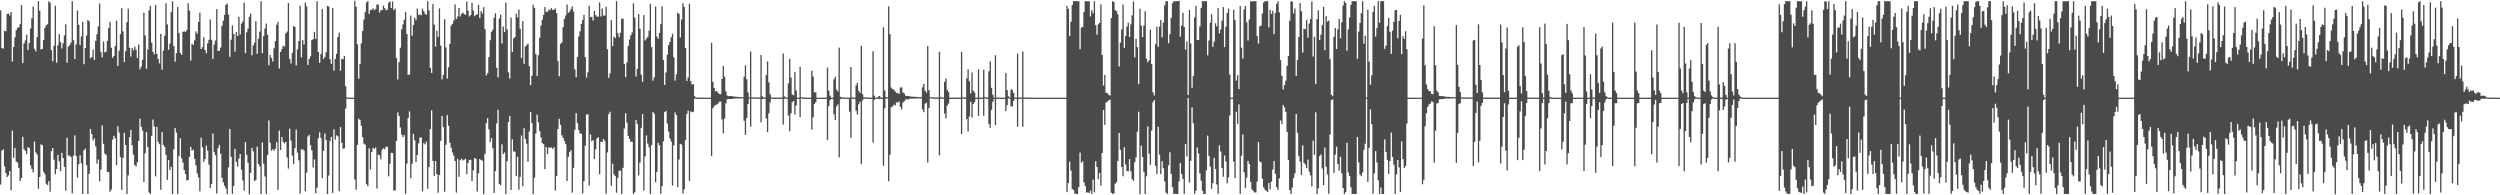 <?xml version="1.0" encoding="UTF-8"?>
<svg xmlns="http://www.w3.org/2000/svg" width="1920" height="150">
  <path d="M0 7.999h1v133.755H0zM1 36.838h1v78.841H1zM2 37.370h1v77.296H2zM3 23.640h1v104.173H3zM4 24.009h1v108.839H4zM5 10.796h1v125.139H5zM6 10.276h1v124.450H6zM7 11.879h1v119.548H7zM8 9.282h1v136.868H8zM9 47.312h1v52.936H9zM10 36.100h1v85.130H10zM11 28.794h1v84.805H11zM12 23.218h1v100.879H12zM13 21.328h1v103.511H13zM14 20.965h1v107.958H14zM15 18.553h1v120.579H15zM16 3.914h1v132.750H16zM17 48.457h1v56.674H17zM18 33.351h1v81.160H18zM19 31.036h1v84.951H19zM20 26.678h1v91.631H20zM21 38.404h1v74.623H21zM22 32.927h1v80.856H22zM23 21.857h1v105.210H23zM24 13.958h1v115.779H24zM25 4.952h1v127.455H25zM26 37.461h1v71.270H26zM27 39.455h1v77.651H27zM28 28.453h1v90.284H28zM29 0.895h1v144.015H29zM30 8.274h1v127.614H30zM31 37.916h1v72.928H31zM32 37.508h1v74.081H32zM33 30.711h1v101.269H33zM34 21.500h1v112.282H34zM35 19.444h1v121.705H35zM36 18.612h1v123.595H36zM37 1.018h1v138.073H37zM38 2.129h1v145.095H38zM39 38.510h1v77.600H39zM40 46.957h1v66.750H40zM41 35.155h1v87.534H41zM42 4.447h1v129.348H42zM43 48.129h1v81.716H43zM44 34.714h1v84.128H44zM45 26.237h1v97.672H45zM46 32.219h1v99.227H46zM47 37.146h1v80.257H47zM48 33.364h1v88.047H48zM49 27.178h1v101.034H49zM50 18.727h1v127.762H50zM51 48.228h1v57.600H51zM52 35.861h1v83.639H52zM53 34.775h1v84.726H53zM54 32.832h1v87.789H54zM55 0.902h1v147.618H55zM56 30.854h1v88.578H56zM57 45.289h1v58.640H57zM58 34.073h1v85.746H58zM59 8.036h1v128.370H59zM60 18.985h1v107.176H60zM61 34.660h1v84.588H61zM62 28.054h1v97.351H62zM63 16.700h1v132.171H63zM64 49.313h1v66.083H64zM65 36.883h1v77.228H65zM66 27.380h1v99.547H66zM67 15.230h1v133.747H67zM68 16.401h1v117.037H68zM69 44.776h1v54.258H69zM70 43.949h1v58.963H70zM71 38.080h1v69.867H71zM72 46.023h1v60.380H72zM73 31.336h1v81.080H73zM74 26.292h1v99.415H74zM75 20.291h1v102.248H75zM76 2.676h1v136.617H76zM77 39.820h1v90.425H77zM78 44.059h1v52.305H78zM79 31.854h1v78.569H79zM80 40.181h1v77.777H80zM81 39.545h1v79.362H81zM82 31.402h1v100.828H82zM83 21.505h1v110.519H83zM84 16.818h1v130.524H84zM85 36.646h1v108.971H85zM86 44.321h1v62.987H86zM87 42.925h1v61.380H87zM88 35.360h1v70.821H88zM89 15.800h1v110.942H89zM90 50.665h1v46.262H90zM91 38.904h1v62.876H91zM92 26.214h1v94.360H92zM93 6.256h1v139.664H93zM94 24.121h1v97.114H94zM95 47.650h1v54.287H95zM96 39.247h1v72.133H96zM97 17.010h1v131.992H97zM98 6.721h1v127.948H98zM99 36.735h1v68.595H99zM100 43.426h1v56.368H100zM101 36.835h1v74.704H101zM102 38.689h1v80.194H102zM103 35.786h1v91.039H103zM104 38.170h1v89.709H104zM105 44.539h1v80.133H105zM106 34.106h1v74.108H106zM107 53.280h1v37.875H107zM108 51.138h1v46.316H108zM109 45.825h1v54.405H109zM110 9.757h1v130.019H110zM111 27.210h1v90.500H111zM112 52.877h1v48.602H112zM113 38.088h1v74.761H113zM114 7.973h1v139.816H114zM115 4.569h1v144.417H115zM116 32.703h1v71.651H116zM117 39.902h1v51.875H117zM118 41.782h1v55.342H118zM119 3.779h1v131.691H119zM120 41.402h1v56.021H120zM121 45.319h1v63.629H121zM122 48.673h1v62.059H122zM123 26.004h1v119.768H123zM124 53.538h1v47.933H124zM125 38.895h1v72.454H125zM126 27.492h1v85.288H126zM127 2.485h1v116.458H127zM128 18.718h1v119.358H128zM129 38.148h1v84.689H129zM130 33.496h1v97.180H130zM131 9.373h1v118.711H131zM132 0.914h1v148.028H132zM133 35.359h1v79.331H133zM134 47.331h1v50.975H134zM135 40.870h1v61.027H135zM136 5.356h1v143.636H136zM137 25.407h1v94.343H137zM138 40.671h1v65.568H138zM139 42.105h1v79.444H139zM140 24.486h1v100.300H140zM141 24.006h1v106.571H141zM142 24.607h1v108.954H142zM143 23.007h1v115.557H143zM144 2.383h1v135.894H144zM145 8.021h1v112.520H145zM146 46.533h1v66.191H146zM147 33.523h1v82.066H147zM148 34.622h1v80.386H148zM149 30.978h1v91.039H149zM150 24.119h1v102.843H150zM151 25.949h1v107.212H151zM152 16.825h1v119.474H152zM153 9.750h1v137.241H153zM154 37.649h1v68.104H154zM155 36.234h1v76.970H155zM156 28.526h1v95.757H156zM157 38.411h1v83.706H157zM158 40.914h1v70.903H158zM159 33.286h1v82.403H159zM160 30.608h1v95.866H160zM161 14.982h1v129.409H161zM162 30.516h1v110.835H162zM163 45.263h1v57.281H163zM164 34.310h1v82.535H164zM165 31.121h1v88.090H165zM166 7.033h1v141.575H166zM167 39.145h1v74.637H167zM168 38.991h1v72.200H168zM169 36.515h1v81.673H169zM170 19.821h1v116.771H170zM171 15.861h1v124.201H171zM172 11.442h1v131.184H172zM173 3.690h1v141.125H173zM174 2.829h1v146.196H174zM175 11.229h1v117.276H175zM176 43.649h1v55.433H176zM177 30.522h1v89.844H177zM178 19.495h1v129.397H178zM179 26.161h1v116.661H179zM180 39.664h1v74.695H180zM181 24.800h1v99.496H181zM182 27.763h1v100.186H182zM183 12.827h1v108.925H183zM184 26.536h1v91.732H184zM185 18.140h1v112.308H185zM186 16.409h1v122.179H186zM187 1.974h1v144.525H187zM188 40.800h1v68.325H188zM189 24.760h1v94.085H189zM190 22.038h1v103.054H190zM191 12.843h1v136.415H191zM192 10.436h1v122.389H192zM193 42.431h1v71.101H193zM194 34.914h1v81.284H194zM195 32.870h1v106.236H195zM196 16.294h1v121.960H196zM197 41.321h1v71.400H197zM198 29.751h1v96.186H198zM199 24.277h1v103.533H199zM200 0.905h1v148.053H200zM201 40.813h1v68.537H201zM202 27.702h1v97.986H202zM203 21.947h1v113.589H203zM204 18.077h1v130.865H204zM205 26.694h1v92.422H205zM206 50.123h1v42.362H206zM207 42.232h1v67.359H207zM208 44.498h1v71.231H208zM209 47.227h1v67.309H209zM210 37.124h1v78.701H210zM211 31.619h1v82.569H211zM212 19.054h1v90.179H212zM213 16.822h1v129.091H213zM214 52.559h1v47.736H214zM215 39.889h1v75.327H215zM216 37.686h1v67.619H216zM217 35.032h1v73.959H217zM218 35.820h1v74.335H218zM219 25.651h1v83.314H219zM220 24.271h1v96.665H220zM221 2.309h1v127.245H221zM222 45.227h1v53.586H222zM223 48.802h1v59.273H223zM224 40.590h1v78.896H224zM225 19.996h1v106.047H225zM226 20.671h1v93.166H226zM227 50.168h1v49.348H227zM228 37.924h1v79.333H228zM229 31.610h1v91.537H229zM230 4.423h1v144.359H230zM231 44.035h1v70.743H231zM232 30.773h1v83.869H232zM233 34.181h1v81.553H233zM234 1.965h1v144.949H234zM235 4.847h1v127.749H235zM236 49.900h1v54.907H236zM237 45.302h1v58.257H237zM238 43.192h1v68.375H238zM239 30.838h1v84.502H239zM240 30.089h1v98.456H240zM241 24.414h1v98.023H241zM242 29.882h1v118.609H242zM243 0.930h1v143.201H243zM244 39.958h1v66.133H244zM245 48.345h1v53.228H245zM246 41.531h1v64.488H246zM247 6.876h1v129.873H247zM248 45.232h1v70.603H248zM249 43.896h1v58.591H249zM250 40.116h1v67.428H250zM251 4.498h1v144.479H251zM252 5.006h1v129.844H252zM253 45.497h1v62.628H253zM254 49.037h1v56.080H254zM255 6.118h1v142.072H255zM256 54.181h1v45.256H256zM257 45.199h1v62.085H257zM258 41.277h1v62.646H258zM259 28.472h1v76.187H259zM260 25.098h1v121.768H260zM261 54.334h1v43.292H261zM262 45.224h1v64.323H262zM263 45.461h1v68.831H263zM264 43.034h1v70.863H264zM265 66.143h1v17.216H265zM266 74.752h1v1.000H266zM267 74.987h1v1.000H267zM268 74.986h1v1.000H268zM269 74.994h1v1.000H269zM270 74.993h1v1.000H270zM271 74.993h1v1.000H271zM272 0.622h1v137.211H272zM273 5.121h1v140.623H273zM274 34.032h1v77.247H274zM275 60.509h1v30.595H275zM276 49.258h1v42.854H276zM277 33.351h1v63.272H277zM278 23.817h1v81.498H278zM279 15.022h1v95.307H279zM280 9.167h1v101.919H280zM281 1.900h1v139.508H281zM282 0.763h1v142.184H282zM283 10.633h1v103.215H283zM284 7.641h1v122.638H284zM285 7.498h1v109.212H285zM286 6.458h1v107.170H286zM287 7.843h1v106.464H287zM288 7.080h1v106.155H288zM289 3.456h1v141.325H289zM290 3.540h1v115.186H290zM291 9.654h1v109.552H291zM292 7.771h1v114.640H292zM293 7.843h1v107.274H293zM294 4.312h1v109.530H294zM295 6.222h1v108.353H295zM296 7.874h1v104.767H296zM297 7.382h1v105.483H297zM298 2.087h1v133.349H298zM299 1.196h1v124.522H299zM300 6.151h1v111.176H300zM301 1.163h1v116.394H301zM302 7.804h1v138.694H302zM303 6.554h1v139.596H303zM304 44.446h1v63.848H304zM305 61.052h1v25.327H305zM306 47.741h1v41.292H306zM307 36.661h1v61.252H307zM308 22.417h1v80.888H308zM309 18.756h1v86.548H309zM310 15.140h1v88.666H310zM311 9.169h1v139.734H311zM312 26.151h1v99.499H312zM313 57.605h1v33.014H313zM314 57.215h1v28.411H314zM315 11.961h1v124.942H315zM316 27.405h1v98.349H316zM317 19.310h1v83.420H317zM318 13.608h1v94.180H318zM319 15.495h1v109.004H319zM320 6.564h1v112.480H320zM321 11.534h1v98.631H321zM322 11.040h1v94.669H322zM323 11.672h1v93.918H323zM324 6.614h1v140.383H324zM325 8.616h1v101.284H325zM326 10.588h1v100.312H326zM327 11.290h1v97.471H327zM328 0.924h1v144.025H328zM329 7.930h1v120.328H329zM330 51.973h1v47.131H330zM331 56.037h1v28.770H331zM332 3.120h1v120.446H332zM333 18.882h1v116.257H333zM334 35.767h1v87.920H334zM335 23.541h1v110.205H335zM336 28.454h1v119.579H336zM337 6.376h1v127.999H337zM338 34.956h1v73.212H338zM339 60.965h1v28.122H339zM340 57.422h1v40.263H340zM341 14.741h1v132.436H341zM342 36.455h1v74.701H342zM343 60.309h1v28.109H343zM344 51.734h1v44.848H344zM345 33.655h1v76.033H345zM346 19.837h1v93.595H346zM347 18.249h1v98.834H347zM348 15.698h1v103.770H348zM349 3.337h1v120.356H349zM350 14.575h1v133.346H350zM351 12.709h1v109.311H351zM352 6.024h1v129.769H352zM353 12.664h1v110.321H353zM354 10.577h1v111.263H354zM355 9.661h1v113.573H355zM356 10.902h1v111.854H356zM357 11.295h1v110.631H357zM358 1.115h1v132.617H358zM359 8.173h1v117.023H359zM360 12.661h1v110.263H360zM361 11.497h1v111.196H361zM362 2.201h1v136.934H362zM363 8.047h1v122.750H363zM364 12.448h1v108.962H364zM365 11.422h1v110.467H365zM366 11.119h1v136.044H366zM367 3.686h1v129.362H367zM368 13.874h1v108.263H368zM369 8.541h1v114.315H369zM370 10.387h1v113.041H370zM371 5.509h1v143.443H371zM372 22.301h1v95.792H372zM373 57.920h1v36.716H373zM374 56.205h1v34.561H374zM375 43.818h1v55.599H375zM376 30.861h1v78.235H376zM377 24.351h1v81.775H377zM378 22.798h1v91.055H378zM379 13.690h1v134.545H379zM380 10.157h1v121.250H380zM381 52.010h1v42.759H381zM382 59.398h1v24.889H382zM383 14.189h1v127.067H383zM384 11.313h1v130.917H384zM385 33.425h1v77.410H385zM386 20.334h1v98.008H386zM387 24.688h1v92.388H387zM388 1.876h1v147.082H388zM389 22.601h1v101.135H389zM390 55.555h1v38.163H390zM391 60.333h1v28.779H391zM392 13.542h1v132.383H392zM393 40.005h1v67.015H393zM394 29.467h1v86.817H394zM395 28.503h1v87.961H395zM396 10.477h1v124.727H396zM397 13.352h1v106.981H397zM398 7.324h1v138.320H398zM399 22.072h1v113.744H399zM400 44.498h1v59.581H400zM401 16.200h1v126.797H401zM402 48.973h1v49.495H402zM403 35.718h1v70.917H403zM404 34.719h1v75.650H404zM405 33.490h1v90.712H405zM406 50.778h1v50.216H406zM407 65.395h1v20.550H407zM408 58.161h1v36.276H408zM409 3.627h1v145.476H409zM410 5.968h1v130.545H410zM411 41.551h1v60.992H411zM412 58.368h1v29.629H412zM413 42.374h1v51.557H413zM414 28.954h1v71.684H414zM415 19.487h1v86.156H415zM416 15.103h1v94.831H416zM417 11.453h1v99.290H417zM418 5.457h1v124.452H418zM419 9.031h1v103.929H419zM420 9.082h1v109.271H420zM421 7.295h1v105.839H421zM422 7.775h1v105.752H422zM423 6.210h1v107.059H423zM424 7.642h1v106.698H424zM425 7.459h1v105.619H425zM426 6.523h1v139.892H426zM427 10.108h1v125.085H427zM428 46.918h1v52.213H428zM429 58.564h1v32.720H429zM430 33.740h1v62.090H430zM431 32.624h1v71.287H431zM432 20.782h1v85.174H432zM433 14.488h1v93.749H433zM434 11.897h1v98.854H434zM435 3.487h1v135.513H435zM436 9.817h1v110.549H436zM437 8.932h1v107.924H437zM438 6.843h1v108.548H438zM439 4.933h1v142.985H439zM440 8.796h1v120.069H440zM441 53.296h1v46.455H441zM442 59.277h1v27.588H442zM443 43.766h1v50.752H443zM444 28.076h1v71.804H444zM445 24.084h1v78.390H445zM446 18.388h1v84.305H446zM447 15.301h1v133.155H447zM448 11.384h1v127.890H448zM449 43.894h1v67.965H449zM450 59.587h1v28.331H450zM451 55.507h1v32.389H451zM452 4.385h1v138.136H452zM453 13.217h1v90.014H453zM454 12.830h1v95.649H454zM455 15.753h1v91.816H455zM456 8.225h1v113.898H456zM457 11.599h1v103.081H457zM458 12.749h1v93.533H458zM459 12.799h1v92.558H459zM460 1.865h1v132.067H460zM461 12.641h1v96.268H461zM462 6.542h1v102.459H462zM463 11.984h1v94.710H463zM464 12.005h1v96.300H464zM465 5.221h1v143.647H465zM466 37.786h1v79.257H466zM467 59.678h1v28.039H467zM468 56.361h1v29.443H468zM469 15.483h1v127.236H469zM470 35.373h1v90.390H470zM471 28.124h1v105.785H471zM472 29.226h1v106.044H472zM473 0.899h1v147.098H473zM474 25.486h1v111.094H474zM475 28.613h1v102.588H475zM476 25.073h1v105.841H476zM477 14.296h1v134.674H477zM478 14.453h1v114.435H478zM479 49.084h1v49.650H479zM480 59.262h1v27.677H480zM481 48.100h1v46.108H481zM482 35.349h1v69.038H482zM483 30.303h1v76.416H483zM484 27.062h1v81.736H484zM485 24.883h1v84.022H485zM486 2.561h1v146.365H486zM487 13.534h1v134.083H487zM488 58.772h1v33.399H488zM489 53.003h1v42.280H489zM490 10.779h1v123.997H490zM491 22.009h1v102.879H491zM492 57.331h1v40.816H492zM493 62.778h1v24.865H493zM494 11.498h1v134.835H494zM495 31.071h1v88.990H495zM496 29.622h1v74.346H496zM497 28.253h1v81.905H497zM498 23.507h1v89.536H498zM499 2.859h1v146.106H499zM500 36.196h1v75.221H500zM501 61.955h1v23.954H501zM502 59.301h1v28.080H502zM503 5.010h1v134.967H503zM504 28.047h1v103.956H504zM505 29.780h1v79.911H505zM506 25.311h1v86.288H506zM507 18.604h1v130.263H507zM508 4.932h1v137.951H508zM509 46.050h1v62.566H509zM510 65.300h1v20.795H510zM511 55.629h1v29.568H511zM512 42.039h1v52.861H512zM513 34.672h1v66.418H513zM514 32.147h1v74.103H514zM515 28.682h1v79.986H515zM516 25.934h1v116.538H516zM517 43.960h1v67.638H517zM518 61.886h1v24.480H518zM519 57.081h1v31.292H519zM520 9.716h1v133.963H520zM521 10.654h1v111.866H521zM522 28.848h1v81.681H522zM523 15.046h1v96.008H523zM524 2.518h1v146.155H524zM525 5.354h1v140.170H525zM526 36.863h1v70.812H526zM527 62.215h1v25.304H527zM528 59.534h1v25.322H528zM529 2.871h1v136.156H529zM530 62.338h1v23.246H530zM531 64.872h1v21.333H531zM532 64.619h1v21.191H532zM533 73.864h1v1.807H533zM534 74.979h1v1.000H534zM535 74.978h1v1.000H535zM536 74.982h1v1.000H536zM537 74.982h1v1.000H537zM538 74.981h1v1.000H538zM539 74.979h1v1.000H539zM540 74.985h1v1.000H540zM541 74.988h1v1.000H541zM542 74.987h1v1.000H542zM543 74.985h1v1.000H543zM544 74.989h1v1.000H544zM545 74.989h1v1.000H545zM546 32.829h1v87.039H546zM547 62.883h1v20.385H547zM548 67.551h1v14.100H548zM549 70.188h1v10.366H549zM550 69.811h1v10.498H550zM551 71.223h1v8.213H551zM552 72.176h1v5.873H552zM553 72.417h1v5.594H553zM554 60.664h1v31.080H554zM555 50.690h1v51.583H555zM556 58.820h1v32.218H556zM557 70.215h1v9.151H557zM558 73.346h1v3.002H558zM559 73.890h1v2.135H559zM560 73.760h1v2.359H560zM561 73.704h1v2.396H561zM562 73.888h1v2.018H562zM563 74.155h1v1.555H563zM564 74.236h1v1.475H564zM565 74.344h1v1.251H565zM566 74.394h1v1.254H566zM567 74.543h1v1.000H567zM568 74.606h1v1.000H568zM569 74.549h1v1.000H569zM570 74.631h1v1.000H570zM571 58.927h1v33.760H571zM572 50.145h1v53.440H572zM573 60.838h1v29.856H573zM574 70.955h1v8.950H574zM575 74.749h1v1.000H575zM576 39.635h1v57.670H576zM577 74.718h1v1.000H577zM578 74.783h1v1.000H578zM579 74.771h1v1.000H579zM580 74.840h1v1.000H580zM581 74.868h1v1.000H581zM582 74.869h1v1.000H582zM583 74.890h1v1.000H583zM584 42.208h1v51.788H584zM585 73.947h1v2.108H585zM586 74.854h1v1.000H586zM587 74.910h1v1.000H587zM588 57.662h1v33.270H588zM589 47.230h1v54.305H589zM590 63.280h1v23.819H590zM591 72.347h1v6.360H591zM592 74.794h1v1.000H592zM593 74.956h1v1.000H593zM594 74.958h1v1.000H594zM595 74.960h1v1.000H595zM596 74.965h1v1.000H596zM597 74.966h1v1.000H597zM598 74.967h1v1.000H598zM599 74.973h1v1.000H599zM600 74.969h1v1.000H600zM601 41.126h1v54.589H601zM602 74.018h1v1.765H602zM603 74.897h1v1.000H603zM604 74.914h1v1.000H604zM605 64.032h1v24.634H605zM606 45.256h1v55.574H606zM607 59.559h1v27.409H607zM608 72.591h1v5.823H608zM609 73.147h1v4.303H609zM610 55.447h1v32.446H610zM611 69.496h1v11.552H611zM612 74.986h1v1.000H612zM613 74.989h1v1.000H613zM614 51.334h1v38.623H614zM615 74.486h1v1.000H615zM616 74.957h1v1.000H616zM617 74.961h1v1.000H617zM618 74.948h1v1.000H618zM619 74.971h1v1.000H619zM620 74.992h1v1.000H620zM621 74.992h1v1.000H621zM622 74.992h1v1.000H622zM623 54.262h1v45.279H623zM624 58.814h1v31.188H624zM625 70.899h1v9.034H625zM626 70.907h1v7.652H626zM627 74.992h1v1.000H627zM628 74.993h1v1.000H628zM629 74.991h1v1.000H629zM630 74.993h1v1.000H630zM631 74.991h1v1.000H631zM632 74.994h1v1.000H632zM633 74.994h1v1.000H633zM634 74.993h1v1.000H634zM635 51.880h1v55.713H635zM636 69.634h1v11.860H636zM637 73.439h1v3.462H637zM638 74.992h1v1.000H638zM639 74.994h1v1.000H639zM640 60.945h1v26.873H640zM641 58.877h1v33.342H641zM642 68.695h1v13.055H642zM643 70.174h1v10.022H643zM644 36.553h1v84.390H644zM645 74.410h1v1.796H645zM646 74.792h1v1.000H646zM647 74.932h1v1.000H647zM648 74.927h1v1.000H648zM649 74.894h1v1.000H649zM650 74.993h1v1.000H650zM651 74.993h1v1.000H651zM652 74.993h1v10.815H652zM653 51.442h1v54.369H653zM654 74.774h1v1.000H654zM655 74.940h1v1.000H655zM656 74.964h1v1.000H656zM657 65.588h1v19.355H657zM658 63.572h1v24.327H658zM659 69.767h1v10.323H659zM660 71.267h1v6.861H660zM661 35.116h1v90.965H661zM662 72.332h1v4.715H662zM663 74.659h1v1.000H663zM664 74.859h1v1.000H664zM665 74.921h1v1.000H665zM666 74.867h1v1.000H666zM667 74.993h1v1.000H667zM668 74.993h1v1.000H668zM669 74.993h1v1.000H669zM670 39.362h1v70.128H670zM671 73.492h1v3.138H671zM672 74.993h1v1.000H672zM673 74.993h1v1.000H673zM674 74.180h1v1.593H674zM675 73.753h1v2.427H675zM676 74.928h1v1.000H676zM677 74.992h1v1.000H677zM678 21.018h1v106.353H678zM679 69.553h1v13.647H679zM680 74.520h1v1.089H680zM681 74.786h1v1.000H681zM682 4.859h1v134.315H682zM683 26.195h1v92.634H683zM684 67.266h1v15.118H684zM685 68.454h1v13.285H685zM686 68.700h1v11.717H686zM687 70.186h1v10.746H687zM688 71.443h1v7.167H688zM689 71.201h1v7.484H689zM690 72.248h1v5.679H690zM691 67.265h1v14.786H691zM692 67.045h1v17.100H692zM693 71.002h1v7.809H693zM694 71.678h1v6.117H694zM695 73.528h1v2.893H695zM696 73.706h1v2.531H696zM697 73.779h1v2.584H697zM698 73.865h1v2.071H698zM699 74.158h1v1.609H699zM700 74.236h1v1.472H700zM701 74.235h1v1.414H701zM702 74.440h1v1.266H702zM703 74.275h1v1.411H703zM704 74.657h1v1.000H704zM705 74.542h1v1.000H705zM706 74.572h1v1.000H706zM707 74.655h1v1.000H707zM708 67.007h1v17.114H708zM709 64.425h1v21.739H709zM710 69.586h1v10.089H710zM711 71.154h1v7.700H711zM712 35.351h1v89.482H712zM713 69.349h1v13.539H713zM714 74.537h1v1.000H714zM715 74.780h1v1.000H715zM716 74.775h1v1.000H716zM717 74.823h1v1.000H717zM718 74.836h1v1.000H718zM719 74.866h1v1.000H719zM720 74.888h1v1.000H720zM721 39.710h1v79.614H721zM722 74.379h1v1.359H722zM723 74.839h1v1.000H723zM724 74.909h1v1.000H724zM725 62.878h1v24.314H725zM726 60.234h1v30.672H726zM727 69.192h1v11.849H727zM728 70.582h1v9.000H728zM729 74.947h1v1.000H729zM730 74.954h1v1.000H730zM731 74.962h1v1.000H731zM732 74.957h1v1.000H732zM733 74.970h1v1.000H733zM734 74.965h1v1.000H734zM735 74.966h1v1.000H735zM736 74.965h1v1.000H736zM737 74.969h1v1.000H737zM738 39.854h1v63.100H738zM739 74.677h1v1.000H739zM740 74.875h1v1.000H740zM741 74.911h1v1.000H741zM742 60.279h1v31.102H742zM743 53.189h1v47.751H743zM744 62.397h1v27.025H744zM745 71.804h1v6.327H745zM746 55.629h1v34.684H746zM747 69.577h1v10.376H747zM748 71.087h1v7.249H748zM749 74.986h1v1.000H749zM750 74.988h1v1.000H750zM751 53.272h1v35.768H751zM752 74.925h1v1.000H752zM753 74.956h1v1.000H753zM754 74.956h1v1.000H754zM755 53.486h1v35.473H755zM756 74.511h1v1.000H756zM757 74.952h1v1.000H757zM758 74.963h1v1.000H758zM759 54.819h1v40.444H759zM760 46.984h1v51.196H760zM761 67.419h1v16.838H761zM762 72.709h1v5.458H762zM763 74.994h1v1.000H763zM764 42.457h1v53.583H764zM765 74.912h1v1.000H765zM766 74.917h1v1.000H766zM767 74.929h1v1.000H767zM768 74.933h1v1.000H768zM769 74.993h1v1.000H769zM770 74.993h1v1.000H770zM771 74.993h1v1.000H771zM772 56.059h1v29.233H772zM773 69.191h1v11.560H773zM774 73.863h1v1.620H774zM775 74.991h1v1.000H775zM776 68.535h1v13.056H776zM777 69.276h1v12.422H777zM778 71.404h1v6.121H778zM779 74.867h1v1.000H779zM780 74.993h1v1.000H780zM781 41.177h1v56.079H781zM782 74.926h1v1.000H782zM783 74.925h1v1.000H783zM784 74.924h1v1.000H784zM785 39.484h1v57.916H785zM786 74.787h1v1.000H786zM787 74.909h1v1.000H787zM788 74.918h1v1.000H788zM789 74.914h1v1.000H789zM790 74.931h1v1.000H790zM791 74.992h1v1.000H791zM792 74.992h1v1.000H792zM793 74.993h1v1.000H793zM794 74.992h1v1.000H794zM795 74.993h1v1.000H795zM796 74.993h1v1.000H796zM797 74.993h1v1.000H797zM798 74.993h1v1.000H798zM799 74.992h1v1.000H799zM800 74.993h1v1.000H800zM801 74.992h1v1.000H801zM802 74.993h1v1.000H802zM803 74.993h1v1.000H803zM804 74.993h1v1.000H804zM805 74.993h1v1.000H805zM806 74.994h1v1.000H806zM807 74.992h1v1.000H807zM808 74.993h1v1.000H808zM809 74.993h1v1.000H809zM810 74.992h1v1.000H810zM811 74.993h1v1.000H811zM812 74.992h1v1.000H812zM813 74.993h1v1.000H813zM814 74.993h1v1.000H814zM815 74.992h1v1.000H815zM816 74.993h1v1.000H816zM817 74.994h1v1.000H817zM818 74.992h1v1.000H818zM819 4.487h1v143.101H819zM820 6.758h1v133.776H820zM821 27.527h1v96.629H821zM822 16.705h1v114.318H822zM823 3.912h1v141.213H823zM824 0.905h1v145.074H824zM825 0.887h1v147.709H825zM826 0.900h1v148.065H826zM827 0.903h1v148.069H827zM828 0.957h1v142.780H828zM829 37.836h1v79.334H829zM830 21.212h1v103.755H830zM831 20.696h1v103.239H831zM832 9.289h1v130.719H832zM833 0.912h1v141.983H833zM834 0.964h1v146.899H834zM835 0.906h1v146.816H835zM836 0.907h1v147.349H836zM837 12.638h1v133.768H837zM838 7.903h1v140.953H838zM839 10.127h1v127.878H839zM840 0.912h1v146.814H840zM841 19.293h1v104.535H841zM842 26.623h1v101.635H842zM843 18.741h1v119.002H843zM844 17.517h1v115.338H844zM845 3.312h1v139.169H845zM846 42.260h1v75.176H846zM847 65.720h1v18.684H847zM848 57.487h1v38.466H848zM849 71.218h1v7.554H849zM850 71.647h1v6.342H850zM851 72.791h1v4.249H851zM852 73.411h1v3.148H852zM853 13.858h1v134.096H853zM854 0.942h1v148.001H854zM855 1.570h1v147.018H855zM856 7.853h1v133.300H856zM857 8.592h1v131.348H857zM858 10.993h1v112.704H858zM859 51.036h1v51.125H859zM860 32.732h1v82.387H860zM861 22.569h1v105.686H861zM862 3.517h1v131.837H862zM863 36.894h1v76.322H863zM864 27.798h1v98.580H864zM865 20.554h1v110.841H865zM866 17.411h1v114.089H866zM867 28.478h1v93.717H867zM868 18.674h1v112.794H868zM869 11.836h1v125.806H869zM870 1.203h1v137.681H870zM871 44.043h1v80.586H871zM872 29.745h1v91.149H872zM873 36.213h1v64.895H873zM874 64.641h1v21.180H874zM875 6.733h1v142.189H875zM876 19.551h1v92.289H876zM877 28.535h1v92.082H877zM878 19.637h1v112.379H878zM879 8.610h1v140.412H879zM880 45.041h1v90.315H880zM881 47.831h1v49.236H881zM882 46.218h1v71.843H882zM883 22.732h1v103.820H883zM884 49.117h1v51.088H884zM885 70.845h1v7.705H885zM886 73.336h1v3.457H886zM887 33.908h1v93.469H887zM888 20.447h1v113.286H888zM889 35.895h1v61.508H889zM890 20.451h1v98.297H890zM891 15.287h1v118.500H891zM892 28.642h1v95.171H892zM893 17.284h1v111.968H893zM894 4.089h1v135.160H894zM895 0.901h1v146.944H895zM896 0.918h1v148.054H896zM897 33.196h1v93.815H897zM898 26.163h1v90.793H898zM899 13.691h1v119.930H899zM900 2.474h1v141.381H900zM901 0.907h1v148.038H901zM902 0.915h1v147.999H902zM903 0.923h1v148.084H903zM904 0.894h1v148.099H904zM905 0.604h1v138.753H905zM906 28.110h1v97.073H906zM907 19.552h1v114.086H907zM908 9.856h1v127.529H908zM909 20.680h1v128.208H909zM910 38.074h1v72.467H910zM911 31.867h1v88.303H911zM912 72.956h1v2.245H912zM913 7.624h1v132.708H913zM914 33.311h1v90.167H914zM915 67.378h1v15.079H915zM916 58.248h1v36.421H916zM917 13.371h1v135.469H917zM918 4.526h1v141.859H918zM919 30.714h1v82.557H919zM920 30.795h1v87.126H920zM921 20.241h1v112.935H921zM922 6.106h1v132.656H922zM923 0.906h1v145.657H923zM924 0.923h1v148.005H924zM925 0.898h1v148.092H925zM926 0.917h1v129.866H926zM927 42.485h1v61.653H927zM928 31.071h1v88.755H928zM929 17.367h1v110.668H929zM930 10.928h1v134.028H930zM931 36.045h1v104.597H931zM932 32.059h1v89.133H932zM933 17.871h1v111.896H933zM934 20.265h1v121.329H934zM935 6.232h1v142.667H935zM936 25.575h1v86.043H936zM937 22.592h1v93.839H937zM938 15.841h1v113.183H938zM939 5.420h1v130.255H939zM940 36.211h1v83.169H940zM941 20.495h1v103.559H941zM942 9.998h1v130.851H942zM943 6.613h1v129.605H943zM944 57.232h1v31.458H944zM945 74.949h1v1.000H945zM946 74.987h1v1.000H946zM947 7.404h1v116.731H947zM948 15.316h1v121.466H948zM949 61.914h1v23.938H949zM950 57.879h1v37.218H950zM951 68.459h1v11.740H951zM952 4.537h1v144.336H952zM953 36.633h1v82.902H953zM954 44.999h1v58.292H954zM955 7.265h1v125.035H955zM956 4.497h1v139.998H956zM957 17.081h1v119.397H957zM958 31.080h1v92.529H958zM959 14.967h1v111.005H959zM960 1.167h1v138.495H960zM961 1.058h1v144.224H961zM962 0.890h1v145.811H962zM963 0.914h1v146.837H963zM964 0.899h1v146.900H964zM965 27.607h1v111.907H965zM966 33.428h1v75.634H966zM967 20.165h1v103.747H967zM968 19.655h1v105.010H968zM969 10.417h1v126.856H969zM970 1.893h1v141.931H970zM971 0.894h1v144.774H971zM972 0.899h1v145.642H972zM973 0.901h1v146.515H973zM974 20.990h1v119.449H974zM975 7.596h1v137.959H975zM976 10.813h1v128.674H976zM977 8.263h1v121.964H977zM978 26.241h1v97.481H978zM979 9.885h1v123.677H979zM980 3.029h1v140.716H980zM981 0.902h1v144.959H981zM982 9.457h1v127.541H982zM983 45.954h1v46.515H983zM984 58.162h1v37.112H984zM985 68.654h1v11.963H985zM986 65.334h1v17.129H986zM987 61.960h1v23.950H987zM988 50.548h1v50.746H988zM989 43.008h1v79.889H989zM990 15.880h1v130.032H990zM991 0.964h1v148.018H991zM992 1.363h1v142.733H992zM993 10.325h1v126.596H993zM994 6.491h1v126.653H994zM995 58.335h1v29.237H995zM996 46.027h1v55.936H996zM997 28.407h1v91.393H997zM998 2.345h1v121.822H998zM999 8.607h1v125.770H999zM1000 40.389h1v71.201H1000zM1001 21.998h1v103.106H1001zM1002 22.493h1v103.888H1002zM1003 15.357h1v113.746H1003zM1004 28.965h1v93.597H1004zM1005 18.098h1v113.660H1005zM1006 14.685h1v119.974H1006zM1007 1.182h1v142.015H1007zM1008 43.438h1v64.596H1008zM1009 28.283h1v90.721H1009zM1010 64.574h1v21.627H1010zM1011 14.704h1v134.292H1011zM1012 7.943h1v136.725H1012zM1013 30.718h1v89.203H1013zM1014 26.664h1v91.955H1014zM1015 19.278h1v110.213H1015zM1016 5.251h1v136.958H1016zM1017 38.523h1v74.858H1017zM1018 12.328h1v115.759H1018zM1019 16.586h1v117.366H1019zM1020 15.753h1v133.132H1020zM1021 45.410h1v57.865H1021zM1022 72.782h1v4.085H1022zM1023 73.867h1v2.438H1023zM1024 28.242h1v104.544H1024zM1025 21.460h1v97.366H1025zM1026 37.625h1v74.956H1026zM1027 22.437h1v103.572H1027zM1028 14.454h1v116.548H1028zM1029 29.505h1v90.938H1029zM1030 17.103h1v115.999H1030zM1031 4.197h1v140.166H1031zM1032 0.904h1v148.077H1032zM1033 2.261h1v145.302H1033zM1034 38.939h1v70.755H1034zM1035 22.661h1v109.790H1035zM1036 13.428h1v121.687H1036zM1037 3.761h1v140.074H1037zM1038 0.903h1v148.056H1038zM1039 0.929h1v148.036H1039zM1040 0.908h1v148.059H1040zM1041 0.928h1v148.053H1041zM1042 45.170h1v60.068H1042zM1043 24.288h1v100.365H1043zM1044 17.672h1v116.388H1044zM1045 10.124h1v125.213H1045zM1046 0.899h1v131.608H1046zM1047 33.521h1v81.609H1047zM1048 27.415h1v82.948H1048zM1049 74.934h1v1.000H1049zM1050 7.428h1v132.269H1050zM1051 47.345h1v66.229H1051zM1052 65.053h1v19.020H1052zM1053 57.886h1v37.528H1053zM1054 9.146h1v139.731H1054zM1055 4.511h1v128.597H1055zM1056 28.042h1v88.054H1056zM1057 21.581h1v103.182H1057zM1058 0.918h1v137.547H1058zM1059 17.470h1v131.501H1059zM1060 0.902h1v143.176H1060zM1061 0.898h1v148.077H1061zM1062 0.910h1v148.043H1062zM1063 37.507h1v69.552H1063zM1064 35.021h1v81.685H1064zM1065 20.081h1v102.633H1065zM1066 13.779h1v119.798H1066zM1067 24.442h1v99.132H1067zM1068 41.415h1v60.434H1068zM1069 23.544h1v97.076H1069zM1070 16.835h1v109.636H1070zM1071 7.809h1v141.136H1071zM1072 7.714h1v126.270H1072zM1073 29.320h1v93.568H1073zM1074 16.096h1v112.517H1074zM1075 11.381h1v136.146H1075zM1076 41.650h1v66.939H1076zM1077 27.813h1v94.301H1077zM1078 29.803h1v99.261H1078zM1079 24.014h1v103.516H1079zM1080 37.786h1v57.149H1080zM1081 74.962h1v1.000H1081zM1082 74.994h1v1.000H1082zM1083 74.994h1v1.000H1083zM1084 74.992h1v1.000H1084zM1085 74.993h1v1.000H1085zM1086 74.993h1v1.000H1086zM1087 74.993h1v1.000H1087zM1088 74.993h1v1.000H1088zM1089 74.993h1v1.000H1089zM1090 74.993h1v1.000H1090zM1091 74.993h1v1.000H1091zM1092 29.652h1v111.852H1092zM1093 4.111h1v133.927H1093zM1094 50.090h1v46.886H1094zM1095 64.844h1v22.052H1095zM1096 68.411h1v13.698H1096zM1097 69.844h1v10.460H1097zM1098 70.229h1v9.351H1098zM1099 72.212h1v5.618H1099zM1100 72.278h1v6.118H1100zM1101 20.059h1v104.759H1101zM1102 50.058h1v50.219H1102zM1103 69.605h1v9.941H1103zM1104 70.925h1v8.143H1104zM1105 73.689h1v2.604H1105zM1106 73.747h1v2.350H1106zM1107 73.952h1v2.260H1107zM1108 73.845h1v2.145H1108zM1109 74.145h1v1.640H1109zM1110 74.315h1v1.415H1110zM1111 74.388h1v1.307H1111zM1112 74.337h1v1.470H1112zM1113 74.484h1v1.020H1113zM1114 74.505h1v1.000H1114zM1115 74.563h1v1.000H1115zM1116 74.585h1v1.000H1116zM1117 74.629h1v1.000H1117zM1118 19.257h1v105.829H1118zM1119 49.786h1v52.312H1119zM1120 66.640h1v13.259H1120zM1121 70.767h1v8.386H1121zM1122 74.739h1v1.000H1122zM1123 74.809h1v1.000H1123zM1124 74.819h1v1.000H1124zM1125 74.823h1v1.000H1125zM1126 74.805h1v1.000H1126zM1127 74.863h1v1.000H1127zM1128 74.876h1v1.000H1128zM1129 74.831h1v1.000H1129zM1130 74.887h1v1.000H1130zM1131 31.090h1v96.474H1131zM1132 30.602h1v78.342H1132zM1133 65.037h1v21.647H1133zM1134 71.401h1v6.635H1134zM1135 18.657h1v106.070H1135zM1136 49.929h1v58.192H1136zM1137 61.375h1v19.870H1137zM1138 70.897h1v8.104H1138zM1139 74.940h1v1.000H1139zM1140 74.947h1v1.000H1140zM1141 74.962h1v1.000H1141zM1142 74.959h1v1.000H1142zM1143 74.965h1v1.000H1143zM1144 74.967h1v1.000H1144zM1145 74.965h1v1.000H1145zM1146 74.976h1v1.000H1146zM1147 74.968h1v1.000H1147zM1148 74.971h1v1.000H1148zM1149 74.975h1v1.000H1149zM1150 74.981h1v1.000H1150zM1151 74.980h1v1.000H1151zM1152 18.862h1v106.808H1152zM1153 32.558h1v80.069H1153zM1154 57.666h1v32.202H1154zM1155 70.811h1v8.444H1155zM1156 37.268h1v78.475H1156zM1157 21.102h1v109.810H1157zM1158 69.684h1v10.622H1158zM1159 74.984h1v1.000H1159zM1160 74.988h1v1.000H1160zM1161 74.990h1v1.000H1161zM1162 74.989h1v1.000H1162zM1163 74.988h1v1.000H1163zM1164 74.989h1v1.000H1164zM1165 35.961h1v87.086H1165zM1166 34.689h1v71.125H1166zM1167 66.086h1v19.481H1167zM1168 71.786h1v5.915H1168zM1169 20.838h1v102.079H1169zM1170 32.223h1v82.762H1170zM1171 58.331h1v30.860H1171zM1172 69.927h1v9.137H1172zM1173 74.808h1v1.000H1173zM1174 74.987h1v1.000H1174zM1175 74.993h1v1.000H1175zM1176 74.991h1v1.000H1176zM1177 74.993h1v1.000H1177zM1178 74.993h1v1.000H1178zM1179 74.993h1v1.000H1179zM1180 74.992h1v1.000H1180zM1181 74.993h1v1.000H1181zM1182 20.927h1v110.390H1182zM1183 48.850h1v49.753H1183zM1184 71.522h1v7.526H1184zM1185 74.986h1v1.000H1185zM1186 18.132h1v108.222H1186zM1187 33.878h1v82.078H1187zM1188 57.456h1v33.314H1188zM1189 69.679h1v9.584H1189zM1190 74.508h1v1.229H1190zM1191 74.982h1v1.000H1191zM1192 74.991h1v1.000H1192zM1193 74.992h1v1.000H1193zM1194 74.992h1v1.000H1194zM1195 74.992h1v1.000H1195zM1196 74.993h1v1.000H1196zM1197 74.994h1v1.000H1197zM1198 74.994h1v1.000H1198zM1199 42.400h1v72.394H1199zM1200 41.653h1v67.211H1200zM1201 64.773h1v22.309H1201zM1202 71.346h1v6.729H1202zM1203 18.333h1v107.919H1203zM1204 30.943h1v86.661H1204zM1205 56.999h1v35.929H1205zM1206 69.546h1v9.826H1206zM1207 71.520h1v7.696H1207zM1208 74.989h1v1.000H1208zM1209 74.993h1v1.000H1209zM1210 74.993h1v1.000H1210zM1211 74.993h1v1.000H1211zM1212 74.992h1v1.000H1212zM1213 74.993h1v1.000H1213zM1214 74.992h1v1.000H1214zM1215 74.992h1v1.000H1215zM1216 20.747h1v110.690H1216zM1217 42.640h1v68.449H1217zM1218 70.299h1v9.695H1218zM1219 74.987h1v1.000H1219zM1220 74.993h1v1.000H1220zM1221 57.019h1v33.869H1221zM1222 68.767h1v12.792H1222zM1223 74.815h1v1.000H1223zM1224 74.989h1v1.000H1224zM1225 25.740h1v106.899H1225zM1226 42.430h1v70.281H1226zM1227 63.763h1v20.750H1227zM1228 71.246h1v7.190H1228zM1229 37.185h1v83.437H1229zM1230 35.721h1v75.716H1230zM1231 62.831h1v22.417H1231zM1232 70.897h1v7.783H1232zM1233 73.879h1v2.436H1233zM1234 74.585h1v1.000H1234zM1235 74.988h1v1.000H1235zM1236 74.993h1v1.000H1236zM1237 74.993h1v1.000H1237zM1238 17.358h1v110.182H1238zM1239 55.243h1v41.251H1239zM1240 69.558h1v9.809H1240zM1241 71.539h1v7.621H1241zM1242 74.990h1v1.000H1242zM1243 74.992h1v1.000H1243zM1244 74.994h1v1.000H1244zM1245 74.992h1v1.000H1245zM1246 74.993h1v1.000H1246zM1247 74.993h1v1.000H1247zM1248 74.993h1v1.000H1248zM1249 74.993h1v1.000H1249zM1250 74.993h1v1.000H1250zM1251 74.993h1v1.000H1251zM1252 74.994h1v1.000H1252zM1253 74.993h1v1.000H1253zM1254 74.993h1v1.000H1254zM1255 17.362h1v110.376H1255zM1256 54.960h1v43.179H1256zM1257 69.528h1v9.863H1257zM1258 71.497h1v7.706H1258zM1259 74.985h1v1.000H1259zM1260 74.992h1v1.000H1260zM1261 74.992h1v1.000H1261zM1262 74.994h1v1.000H1262zM1263 74.993h1v1.000H1263zM1264 74.994h1v1.000H1264zM1265 74.993h1v1.000H1265zM1266 74.992h1v1.000H1266zM1267 74.994h1v1.000H1267zM1268 38.623h1v79.812H1268zM1269 59.529h1v34.231H1269zM1270 69.343h1v10.957H1270zM1271 72.961h1v3.738H1271zM1272 18.817h1v106.020H1272zM1273 55.349h1v41.948H1273zM1274 69.678h1v9.586H1274zM1275 71.607h1v7.500H1275zM1276 74.989h1v1.000H1276zM1277 74.992h1v1.000H1277zM1278 74.990h1v1.000H1278zM1279 74.993h1v1.000H1279zM1280 74.993h1v1.000H1280zM1281 74.993h1v1.000H1281zM1282 74.993h1v1.000H1282zM1283 74.992h1v1.000H1283zM1284 74.993h1v1.000H1284zM1285 74.993h1v1.000H1285zM1286 74.994h1v1.000H1286zM1287 74.992h1v1.000H1287zM1288 74.992h1v1.000H1288zM1289 17.519h1v110.014H1289zM1290 52.576h1v46.415H1290zM1291 69.604h1v10.314H1291zM1292 71.558h1v7.540H1292zM1293 20.648h1v110.910H1293zM1294 48.791h1v51.836H1294zM1295 70.811h1v8.269H1295zM1296 74.988h1v1.000H1296zM1297 52.640h1v52.591H1297zM1298 46.157h1v63.160H1298zM1299 62.842h1v22.540H1299zM1300 70.727h1v8.000H1300zM1301 73.885h1v2.431H1301zM1302 74.580h1v1.000H1302zM1303 74.980h1v1.000H1303zM1304 74.992h1v1.000H1304zM1305 74.991h1v1.000H1305zM1306 17.663h1v108.710H1306zM1307 49.032h1v53.833H1307zM1308 69.505h1v10.506H1308zM1309 70.671h1v8.565H1309zM1310 34.582h1v90.250H1310zM1311 33.155h1v88.179H1311zM1312 61.939h1v28.454H1312zM1313 70.301h1v9.563H1313zM1314 73.301h1v3.112H1314zM1315 74.552h1v1.000H1315zM1316 74.972h1v1.000H1316zM1317 74.989h1v1.000H1317zM1318 74.992h1v1.000H1318zM1319 20.655h1v110.935H1319zM1320 64.805h1v19.968H1320zM1321 74.970h1v1.000H1321zM1322 74.990h1v1.000H1322zM1323 63.123h1v21.263H1323zM1324 66.027h1v15.865H1324zM1325 72.834h1v3.765H1325zM1326 74.973h1v1.000H1326zM1327 37.287h1v87.490H1327zM1328 33.203h1v88.073H1328zM1329 57.055h1v33.313H1329zM1330 70.306h1v10.288H1330zM1331 73.306h1v3.107H1331zM1332 33.190h1v91.046H1332zM1333 47.613h1v49.103H1333zM1334 68.405h1v14.427H1334zM1335 72.613h1v5.049H1335zM1336 74.138h1v1.576H1336zM1337 74.708h1v1.000H1337zM1338 74.992h1v1.000H1338zM1339 74.993h1v1.000H1339zM1340 74.993h1v1.000H1340zM1341 74.993h1v1.000H1341zM1342 74.993h1v1.000H1342zM1343 74.993h1v1.000H1343zM1344 74.992h1v1.000H1344zM1345 74.993h1v1.000H1345zM1346 74.994h1v1.000H1346zM1347 74.993h1v1.000H1347zM1348 74.993h1v1.000H1348zM1349 74.994h1v1.000H1349zM1350 74.992h1v1.000H1350zM1351 74.994h1v1.000H1351zM1352 74.993h1v1.000H1352zM1353 74.994h1v1.000H1353zM1354 74.993h1v1.000H1354zM1355 74.991h1v1.000H1355zM1356 74.994h1v1.000H1356zM1357 74.994h1v1.000H1357zM1358 74.993h1v1.000H1358zM1359 74.993h1v1.000H1359zM1360 74.993h1v1.000H1360zM1361 74.993h1v1.000H1361zM1362 74.992h1v1.000H1362zM1363 74.994h1v1.000H1363zM1364 74.993h1v1.000H1364zM1365 74.993h1v1.000H1365zM1366 3.261h1v143.343H1366zM1367 11.480h1v123.567H1367zM1368 24.776h1v91.219H1368zM1369 16.257h1v114.013H1369zM1370 3.192h1v140.873H1370zM1371 0.964h1v146.080H1371zM1372 0.909h1v147.779H1372zM1373 0.899h1v148.051H1373zM1374 0.915h1v147.932H1374zM1375 11.339h1v118.799H1375zM1376 36.368h1v78.046H1376zM1377 17.917h1v109.405H1377zM1378 19.987h1v108.378H1378zM1379 5.962h1v132.139H1379zM1380 0.921h1v143.689H1380zM1381 0.915h1v146.451H1381zM1382 0.897h1v146.851H1382zM1383 0.917h1v147.248H1383zM1384 12.866h1v130.428H1384zM1385 7.902h1v140.967H1385zM1386 4.984h1v132.930H1386zM1387 0.916h1v146.770H1387zM1388 28.707h1v94.162H1388zM1389 18.989h1v109.324H1389zM1390 17.870h1v120.088H1390zM1391 7.979h1v134.892H1391zM1392 18.241h1v124.362H1392zM1393 57.479h1v30.571H1393zM1394 57.526h1v38.491H1394zM1395 68.511h1v12.259H1395zM1396 71.268h1v7.510H1396zM1397 71.617h1v6.368H1397zM1398 72.702h1v4.336H1398zM1399 73.860h1v2.512H1399zM1400 7.504h1v140.352H1400zM1401 0.957h1v147.918H1401zM1402 1.151h1v144.306H1402zM1403 6.978h1v135.018H1403zM1404 0.932h1v136.682H1404zM1405 57.295h1v30.089H1405zM1406 44.984h1v57.556H1406zM1407 26.507h1v95.084H1407zM1408 3.019h1v125.009H1408zM1409 7.838h1v119.072H1409zM1410 40.217h1v71.938H1410zM1411 21.109h1v113.406H1411zM1412 21.251h1v108.615H1412zM1413 18.132h1v113.898H1413zM1414 26.493h1v97.341H1414zM1415 15.621h1v118.269H1415zM1416 11.936h1v126.358H1416zM1417 0.864h1v147.421H1417zM1418 45.033h1v61.736H1418zM1419 31.682h1v89.977H1419zM1420 59.407h1v22.593H1420zM1421 14.271h1v134.661H1421zM1422 6.956h1v138.396H1422zM1423 28.675h1v91.803H1423zM1424 27.798h1v92.354H1424zM1425 19.762h1v112.132H1425zM1426 9.170h1v137.158H1426zM1427 44.464h1v57.328H1427zM1428 46.138h1v71.192H1428zM1429 37.487h1v69.773H1429zM1430 13.346h1v132.492H1430zM1431 54.615h1v34.896H1431zM1432 72.725h1v4.179H1432zM1433 73.660h1v2.822H1433zM1434 27.699h1v105.950H1434zM1435 20.467h1v98.977H1435zM1436 35.963h1v80.108H1436zM1437 20.514h1v105.840H1437zM1438 15.316h1v118.385H1438zM1439 26.516h1v97.233H1439zM1440 17.246h1v115.666H1440zM1441 4.148h1v140.326H1441zM1442 0.905h1v148.058H1442zM1443 0.904h1v141.240H1443zM1444 32.562h1v82.429H1444zM1445 14.280h1v111.837H1445zM1446 11.345h1v122.237H1446zM1447 0.911h1v142.745H1447zM1448 0.903h1v148.037H1448zM1449 0.931h1v147.959H1449zM1450 0.900h1v148.076H1450zM1451 0.950h1v148.020H1451zM1452 37.055h1v73.632H1452zM1453 22.860h1v102.110H1453zM1454 12.870h1v120.946H1454zM1455 9.959h1v127.598H1455zM1456 20.899h1v127.958H1456zM1457 31.880h1v78.655H1457zM1458 35.391h1v84.755H1458zM1459 74.995h1v1.000H1459zM1460 6.543h1v133.416H1460zM1461 32.443h1v91.678H1461zM1462 65.872h1v18.287H1462zM1463 57.850h1v37.544H1463zM1464 8.991h1v139.882H1464zM1465 4.508h1v129.014H1465zM1466 40.625h1v70.200H1466zM1467 30.718h1v94.951H1467zM1468 12.083h1v121.027H1468zM1469 6.107h1v136.304H1469zM1470 0.902h1v146.712H1470zM1471 0.907h1v147.997H1471zM1472 0.903h1v148.074H1472zM1473 38.049h1v92.712H1473zM1474 38.718h1v65.421H1474zM1475 23.035h1v96.787H1475zM1476 17.383h1v110.635H1476zM1477 10.895h1v137.829H1477zM1478 37.398h1v92.497H1478zM1479 23.489h1v97.550H1479zM1480 17.747h1v111.481H1480zM1481 12.859h1v136.035H1481zM1482 6.337h1v128.510H1482zM1483 25.649h1v85.907H1483zM1484 15.861h1v100.583H1484zM1485 5.511h1v131.588H1485zM1486 30.969h1v75.086H1486zM1487 25.551h1v93.830H1487zM1488 20.528h1v112.426H1488zM1489 10.024h1v130.795H1489zM1490 6.720h1v129.453H1490zM1491 67.770h1v13.656H1491zM1492 74.985h1v1.000H1492zM1493 74.989h1v1.000H1493zM1494 5.150h1v135.102H1494zM1495 30.828h1v93.326H1495zM1496 67.195h1v17.106H1496zM1497 57.507h1v38.292H1497zM1498 13.543h1v135.334H1498zM1499 4.510h1v142.154H1499zM1500 45.505h1v64.558H1500zM1501 27.509h1v97.001H1501zM1502 7.919h1v126.272H1502zM1503 3.509h1v141.510H1503zM1504 23.192h1v99.306H1504zM1505 26.777h1v94.971H1505zM1506 10.091h1v124.464H1506zM1507 3.974h1v137.908H1507zM1508 0.907h1v144.875H1508zM1509 0.901h1v146.053H1509zM1510 0.892h1v146.511H1510zM1511 0.918h1v147.032H1511zM1512 35.477h1v90.017H1512zM1513 25.460h1v93.335H1513zM1514 19.303h1v103.905H1514zM1515 13.221h1v116.676H1515zM1516 5.459h1v134.878H1516zM1517 1.363h1v142.405H1517zM1518 0.907h1v144.785H1518zM1519 0.894h1v145.659H1519zM1520 4.450h1v144.361H1520zM1521 21.327h1v120.540H1521zM1522 8.590h1v138.642H1522zM1523 8.323h1v130.684H1523zM1524 18.966h1v111.577H1524zM1525 20.718h1v102.948H1525zM1526 5.635h1v132.787H1526zM1527 0.904h1v143.370H1527zM1528 0.910h1v144.940H1528zM1529 15.525h1v109.824H1529zM1530 65.460h1v17.523H1530zM1531 58.801h1v35.282H1531zM1532 71.016h1v8.664H1532zM1533 65.392h1v17.354H1533zM1534 60.763h1v29.266H1534zM1535 49.503h1v51.620H1535zM1536 42.721h1v82.080H1536zM1537 11.641h1v134.192H1537zM1538 0.925h1v148.036H1538zM1539 5.247h1v138.945H1539zM1540 10.486h1v125.937H1540zM1541 3.982h1v129.016H1541zM1542 56.309h1v35.574H1542zM1543 40.314h1v66.882H1543zM1544 26.696h1v97.465H1544zM1545 4.934h1v127.739H1545zM1546 9.476h1v113.390H1546zM1547 35.237h1v80.115H1547zM1548 21.332h1v106.433H1548zM1549 8.204h1v120.861H1549zM1550 16.296h1v104.804H1550zM1551 26.338h1v100.273H1551zM1552 17.517h1v114.363H1552zM1553 13.912h1v121.405H1553zM1554 1.969h1v142.366H1554zM1555 37.319h1v71.891H1555zM1556 32.011h1v85.856H1556zM1557 68.664h1v13.238H1557zM1558 9.392h1v139.477H1558zM1559 8.041h1v123.878H1559zM1560 30.728h1v89.107H1560zM1561 26.683h1v101.764H1561zM1562 2.422h1v130.810H1562zM1563 22.220h1v120.129H1563zM1564 31.030h1v82.783H1564zM1565 12.260h1v119.350H1565zM1566 15.695h1v118.237H1566zM1567 21.814h1v127.061H1567zM1568 49.145h1v52.889H1568zM1569 72.804h1v4.057H1569zM1570 74.985h1v1.000H1570zM1571 21.449h1v111.337H1571zM1572 40.963h1v70.410H1572zM1573 37.653h1v74.906H1573zM1574 14.468h1v111.518H1574zM1575 24.256h1v106.747H1575zM1576 22.127h1v98.752H1576zM1577 10.436h1v122.602H1577zM1578 0.905h1v143.469H1578zM1579 0.928h1v148.056H1579zM1580 17.209h1v125.224H1580zM1581 33.474h1v76.209H1581zM1582 13.937h1v118.474H1582zM1583 8.863h1v126.364H1583zM1584 0.905h1v142.711H1584zM1585 0.996h1v147.960H1585zM1586 0.903h1v148.037H1586zM1587 0.899h1v148.072H1587zM1588 0.901h1v148.048H1588zM1589 38.669h1v66.623H1589zM1590 21.100h1v103.368H1590zM1591 9.903h1v124.134H1591zM1592 0.905h1v134.589H1592zM1593 38.169h1v70.583H1593zM1594 27.398h1v87.753H1594zM1595 66.735h1v30.504H1595zM1596 12.027h1v127.293H1596zM1597 15.896h1v123.549H1597zM1598 60.390h1v26.203H1598zM1599 57.911h1v37.587H1599zM1600 68.711h1v11.811H1600zM1601 4.505h1v144.358H1601zM1602 26.007h1v103.884H1602zM1603 28.037h1v79.840H1603zM1604 21.589h1v112.401H1604zM1605 4.471h1v138.557H1605zM1606 0.902h1v146.197H1606zM1607 0.901h1v148.079H1607zM1608 0.905h1v148.071H1608zM1609 0.906h1v148.030H1609zM1610 17.165h1v113.184H1610zM1611 32.563h1v87.210H1611zM1612 22.462h1v106.807H1612zM1613 12.358h1v129.706H1613zM1614 4.490h1v138.811H1614zM1615 40.656h1v72.298H1615zM1616 17.691h1v112.553H1616zM1617 14.773h1v92.740H1617zM1618 6.605h1v142.307H1618zM1619 13.005h1v120.662H1619zM1620 29.044h1v87.369H1620zM1621 11.988h1v116.071H1621zM1622 19.910h1v128.034H1622zM1623 58.370h1v30.975H1623zM1624 62.454h1v23.622H1624zM1625 68.525h1v13.463H1625zM1626 64.655h1v21.149H1626zM1627 74.982h1v1.000H1627zM1628 74.990h1v1.000H1628zM1629 74.993h1v1.000H1629zM1630 74.993h1v1.000H1630zM1631 74.993h1v1.000H1631zM1632 74.993h1v1.000H1632zM1633 74.992h1v1.000H1633zM1634 74.992h1v1.000H1634zM1635 74.993h1v1.000H1635zM1636 74.994h1v1.000H1636zM1637 74.994h1v1.000H1637zM1638 74.993h1v1.000H1638zM1639 3.035h1v144.412H1639zM1640 7.237h1v127.943H1640zM1641 42.507h1v68.855H1641zM1642 61.087h1v27.153H1642zM1643 61.455h1v26.148H1643zM1644 54.971h1v37.956H1644zM1645 46.534h1v52.508H1645zM1646 41.528h1v63.682H1646zM1647 34.722h1v75.591H1647zM1648 7.046h1v134.142H1648zM1649 43.036h1v71.648H1649zM1650 47.039h1v53.268H1650zM1651 45.384h1v52.124H1651zM1652 32.224h1v80.493H1652zM1653 25.768h1v94.266H1653zM1654 15.876h1v110.254H1654zM1655 13.498h1v115.719H1655zM1656 13.059h1v134.492H1656zM1657 49.910h1v48.412H1657zM1658 40.182h1v60.530H1658zM1659 46.284h1v58.902H1659zM1660 32.511h1v74.179H1660zM1661 45.675h1v72.203H1661zM1662 44.860h1v57.081H1662zM1663 28.117h1v89.021H1663zM1664 21.967h1v100.737H1664zM1665 19.659h1v127.287H1665zM1666 37.837h1v92.653H1666zM1667 39.772h1v63.005H1667zM1668 35.684h1v75.856H1668zM1669 13.557h1v134.921H1669zM1670 6.268h1v129.082H1670zM1671 41.358h1v63.857H1671zM1672 43.155h1v58.147H1672zM1673 29.042h1v86.915H1673zM1674 18.482h1v106.774H1674zM1675 14.379h1v115.457H1675zM1676 12.962h1v129.019H1676zM1677 17.304h1v126.589H1677zM1678 0.947h1v144.032H1678zM1679 29.736h1v83.710H1679zM1680 54.849h1v47.759H1680zM1681 43.696h1v69.616H1681zM1682 7.208h1v124.605H1682zM1683 27.854h1v91.580H1683zM1684 44.901h1v61.770H1684zM1685 35.779h1v76.757H1685zM1686 28.851h1v86.299H1686zM1687 48.218h1v62.595H1687zM1688 40.917h1v75.336H1688zM1689 32.527h1v96.908H1689zM1690 25.464h1v122.128H1690zM1691 26.312h1v85.008H1691zM1692 44.955h1v59.992H1692zM1693 44.989h1v60.835H1693zM1694 41.323h1v73.027H1694zM1695 3.321h1v144.835H1695zM1696 23.288h1v96.340H1696zM1697 54.095h1v47.305H1697zM1698 45.687h1v65.186H1698zM1699 4.922h1v129.112H1699zM1700 29.478h1v92.548H1700zM1701 47.668h1v59.992H1701zM1702 40.096h1v74.226H1702zM1703 1.784h1v147.042H1703zM1704 3.857h1v140.883H1704zM1705 36.187h1v86.951H1705zM1706 31.453h1v92.238H1706zM1707 27.099h1v107.446H1707zM1708 5.016h1v143.964H1708zM1709 48.160h1v58.019H1709zM1710 49.244h1v57.698H1710zM1711 44.277h1v66.795H1711zM1712 43.759h1v58.389H1712zM1713 46.696h1v46.988H1713zM1714 36.694h1v64.554H1714zM1715 25.261h1v80.632H1715zM1716 5.448h1v129.370H1716zM1717 36.196h1v87.547H1717zM1718 41.907h1v53.150H1718zM1719 38.159h1v62.269H1719zM1720 34.254h1v65.101H1720zM1721 27.168h1v76.151H1721zM1722 21.287h1v84.307H1722zM1723 17.260h1v90.721H1723zM1724 16.580h1v91.673H1724zM1725 36.035h1v111.785H1725zM1726 40.364h1v56.300H1726zM1727 47.512h1v49.499H1727zM1728 38.117h1v59.331H1728zM1729 23.088h1v107.867H1729zM1730 49.063h1v41.962H1730zM1731 36.472h1v61.185H1731zM1732 25.244h1v78.756H1732zM1733 14.348h1v127.894H1733zM1734 31.760h1v101.362H1734zM1735 45.184h1v48.904H1735zM1736 41.995h1v63.347H1736zM1737 21.875h1v126.404H1737zM1738 7.952h1v137.999H1738zM1739 33.908h1v78.209H1739zM1740 52.459h1v41.308H1740zM1741 39.387h1v58.827H1741zM1742 25.417h1v79.037H1742zM1743 18.744h1v89.575H1743zM1744 15.049h1v94.551H1744zM1745 13.140h1v97.116H1745zM1746 5.500h1v142.768H1746zM1747 5.911h1v116.413H1747zM1748 43.601h1v54.495H1748zM1749 44.473h1v48.789H1749zM1750 9.303h1v117.705H1750zM1751 18.816h1v114.232H1751zM1752 46.902h1v45.741H1752zM1753 40.857h1v64.757H1753zM1754 43.983h1v53.097H1754zM1755 4.407h1v144.581H1755zM1756 35.360h1v81.965H1756zM1757 50.450h1v41.438H1757zM1758 47.341h1v43.771H1758zM1759 7.330h1v138.594H1759zM1760 51.938h1v45.053H1760zM1761 44.401h1v52.102H1761zM1762 38.603h1v60.855H1762zM1763 18.130h1v107.746H1763zM1764 53.334h1v39.662H1764zM1765 31.553h1v113.697H1765zM1766 14.608h1v119.406H1766zM1767 23.055h1v117.739H1767zM1768 29.071h1v114.821H1768zM1769 40.953h1v55.543H1769zM1770 20.746h1v82.546H1770zM1771 26.411h1v80.595H1771zM1772 42.640h1v91.063H1772zM1773 50.835h1v45.020H1773zM1774 51.197h1v41.265H1774zM1775 44.192h1v51.174H1775zM1776 4.172h1v142.867H1776zM1777 16.014h1v116.207H1777zM1778 41.849h1v53.707H1778zM1779 37.406h1v57.576H1779zM1780 32.442h1v69.968H1780zM1781 26.959h1v81.222H1781zM1782 20.612h1v87.441H1782zM1783 18.697h1v91.608H1783zM1784 19.308h1v121.332H1784zM1785 5.942h1v126.238H1785zM1786 46.926h1v52.436H1786zM1787 38.495h1v64.828H1787zM1788 39.260h1v66.901H1788zM1789 31.566h1v81.042H1789zM1790 23.471h1v97.768H1790zM1791 18.686h1v108.532H1791zM1792 14.216h1v114.508H1792zM1793 7.703h1v141.536H1793zM1794 7.392h1v117.177H1794zM1795 32.162h1v79.535H1795zM1796 40.926h1v63.841H1796zM1797 42.227h1v68.289H1797zM1798 49.907h1v49.210H1798zM1799 39.403h1v67.585H1799zM1800 28.717h1v91.442H1800zM1801 9.863h1v113.537H1801zM1802 12.443h1v118.318H1802zM1803 50.574h1v45.428H1803zM1804 40.019h1v66.306H1804zM1805 39.543h1v70.709H1805zM1806 4.554h1v144.380H1806zM1807 23.770h1v94.790H1807zM1808 45.546h1v52.250H1808zM1809 44.273h1v67.557H1809zM1810 25.743h1v92.508H1810zM1811 23.447h1v113.405H1811zM1812 20.911h1v119.845H1812zM1813 18.560h1v124.293H1813zM1814 0.930h1v146.614H1814zM1815 5.177h1v135.507H1815zM1816 47.317h1v60.866H1816zM1817 50.025h1v57.702H1817zM1818 3.560h1v113.836H1818zM1819 14.638h1v116.305H1819zM1820 56.353h1v43.639H1820zM1821 36.633h1v77.596H1821zM1822 43.108h1v67.595H1822zM1823 43.965h1v79.214H1823zM1824 47.877h1v61.956H1824zM1825 37.913h1v82.382H1825zM1826 27.965h1v103.401H1826zM1827 21.383h1v125.748H1827zM1828 53.493h1v49.752H1828zM1829 44.732h1v62.097H1829zM1830 45.190h1v64.371H1830zM1831 4.153h1v144.764H1831zM1832 4.452h1v138.070H1832zM1833 38.864h1v72.946H1833zM1834 54.600h1v51.037H1834zM1835 47.888h1v62.823H1835zM1836 10.082h1v125.068H1836zM1837 52.021h1v43.693H1837zM1838 45.508h1v65.241H1838zM1839 41.834h1v72.021H1839zM1840 25.075h1v123.887H1840zM1841 52.536h1v48.808H1841zM1842 36.986h1v81.508H1842zM1843 30.890h1v100.333H1843zM1844 7.394h1v133.549H1844zM1845 13.589h1v97.363H1845zM1846 53.616h1v42.277H1846zM1847 44.609h1v54.799H1847zM1848 44.064h1v57.943H1848zM1849 49.023h1v48.296H1849zM1850 44.976h1v51.323H1850zM1851 27.169h1v75.719H1851zM1852 19.615h1v87.302H1852zM1853 8.605h1v140.175H1853zM1854 18.217h1v98.110H1854zM1855 41.488h1v57.684H1855zM1856 44.041h1v57.308H1856zM1857 1.853h1v146.716H1857zM1858 0.908h1v134.381H1858zM1859 16.417h1v94.257H1859zM1860 19.888h1v88.555H1860zM1861 3.835h1v141.982H1861zM1862 51.913h1v50.072H1862zM1863 47.819h1v49.406H1863zM1864 44.100h1v48.323H1864zM1865 40.263h1v76.342H1865zM1866 1.675h1v147.327H1866zM1867 43.025h1v65.519H1867zM1868 35.790h1v62.840H1868zM1869 30.172h1v72.782H1869zM1870 5.819h1v133.918H1870zM1871 35.091h1v89.009H1871zM1872 48.517h1v46.960H1872zM1873 43.176h1v51.626H1873zM1874 0.912h1v146.964H1874zM1875 5.928h1v127.291H1875zM1876 45.261h1v56.039H1876zM1877 56.955h1v35.007H1877zM1878 46.511h1v47.626H1878zM1879 37.897h1v59.863H1879zM1880 34.761h1v64.242H1880zM1881 33.168h1v66.086H1881zM1882 32.922h1v66.253H1882zM1883 20.029h1v120.846H1883zM1884 36.052h1v68.525H1884zM1885 60.769h1v25.552H1885zM1886 58.395h1v27.858H1886zM1887 14.178h1v127.903H1887zM1888 36.098h1v89.833H1888zM1889 60.240h1v28.594H1889zM1890 50.310h1v42.909H1890zM1891 62.660h1v23.210H1891zM1892 70.508h1v9.581H1892zM1893 68.833h1v10.690H1893zM1894 66.603h1v12.967H1894zM1895 68.585h1v11.234H1895zM1896 70.636h1v6.635H1896zM1897 69.405h1v8.617H1897zM1898 69.943h1v8.084H1898zM1899 69.217h1v9.092H1899zM1900 71.186h1v5.634H1900zM1901 72.043h1v4.691H1901zM1902 71.058h1v6.212H1902zM1903 70.849h1v6.521H1903zM1904 71.229h1v5.916H1904zM1905 73.629h1v2.240H1905zM1906 73.481h1v2.353H1906zM1907 73.517h1v2.348H1907zM1908 73.632h1v2.139H1908zM1909 74.545h1v1.000H1909zM1910 74.914h1v1.000H1910zM1911 74.919h1v1.000H1911zM1912 74.964h1v1.000H1912zM1913 74.993h1v1.000H1913zM1914 74.993h1v1.000H1914zM1915 74.993h1v1.000H1915zM1916 74.993h1v1.000H1916zM1917 74.993h1v1.000H1917zM1918 74.993h1v1.000H1918zM1919 74.992h1v1.000H1919z" fill="#4a4a4a"></path>
</svg>
